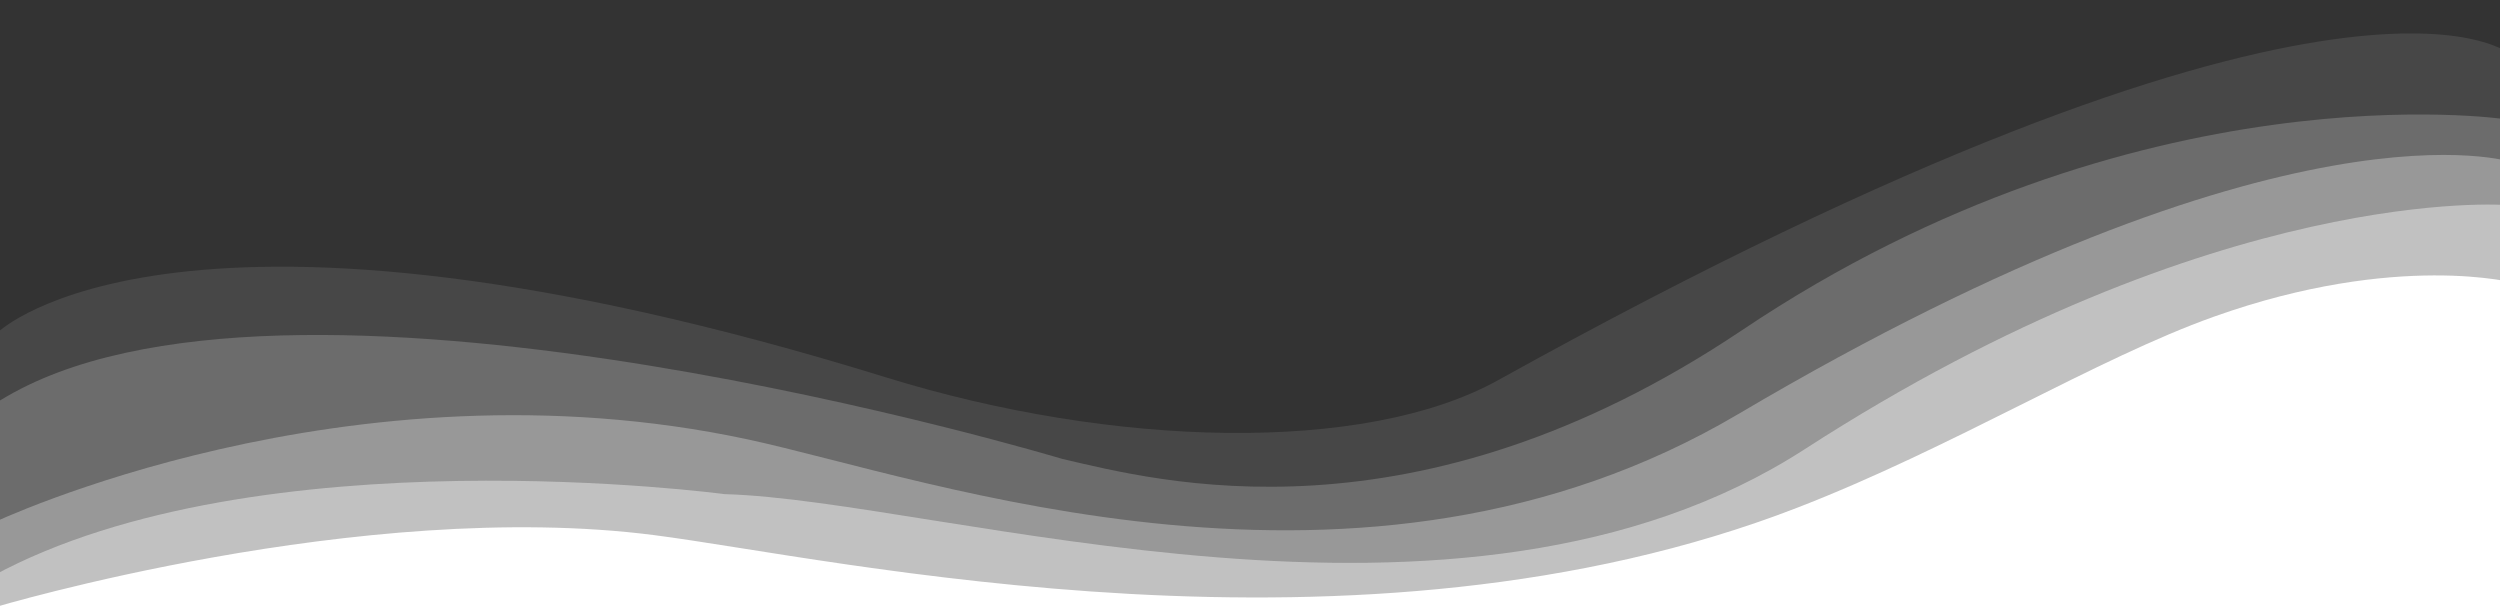<?xml version="1.0" encoding="utf-8"?>
<!-- Generator: Adobe Illustrator 16.2.0, SVG Export Plug-In . SVG Version: 6.00 Build 0)  -->
<!DOCTYPE svg PUBLIC "-//W3C//DTD SVG 1.1//EN" "http://www.w3.org/Graphics/SVG/1.1/DTD/svg11.dtd">
<svg version="1.1" id="Layer_2" xmlns="http://www.w3.org/2000/svg" xmlns:xlink="http://www.w3.org/1999/xlink" x="0px" y="0px"
	 width="1920px" height="468px" viewBox="0 0 1920 468" enable-background="new 0 0 1920 468" xml:space="preserve">
<rect x="0" y="0" width="1920" height="468" fill="#333333" stroke="none"/>
<g>
	<defs>
		<rect id="SVGID_1_" y="-3" width="1923" height="474"/>
	</defs>
	<clipPath id="SVGID_2_">
		<use xlink:href="#SVGID_1_"  overflow="visible"/>
	</clipPath>
	<path clip-path="url(#SVGID_2_)" fill="#FFFFFF" d="M1936.6,520.5l-1938.1-1l-2.9-53c0,0,282.1-84.5,507-55.5
		c139.7,18,540.9,109.3,877.5-21c119.4-46.2,229.9-114.6,320.2-146.8c141-50.2,231.8-25.7,231.8-25.7S1928.7,525.1,1936.6,520.5z"/>
	<path opacity="0.4" clip-path="url(#SVGID_2_)" fill="#FFFFFF" d="M1925.6,157.5c0,0-221.6-18-539.6,187.5
		c-264.6,170.9-663,39-829.5,34.5c0,0-358.4-48-562.4,63L-7.4,480l1930.4,1.5L1925.6,157.5z"/>
	<path opacity="0.3" clip-path="url(#SVGID_2_)" fill="#FFFFFF" d="M1929,124.5c0,0-170.6-56.7-594,193.5
		c-289.4,171-622.7,49.1-760.5,19.5C267,271.5-6.4,402-6.4,402l1,67.5L1929,468V124.5z"/>
	<path opacity="0.2" clip-path="url(#SVGID_2_)" fill="#FFFFFF" d="M1923.6,91.5c0,0-281.6-42-585.6,162
		C1085.4,423,888,369,816,352.5c0,0-579.5-174.6-805.5-51c-32.9,18-31.5,25.5-31.5,25.5l-3,169.5l1951.5-12L1923.6,91.5z"/>
	<path opacity="9.999999e-002" clip-path="url(#SVGID_2_)" fill="#FFFFFF" d="M1926,40.5c0,0-130.5-106.5-775.5,251.5
		c-102.9,57.1-296.4,51.5-469.5-2C136.6,121.5-1.4,255-1.4,255l-3,225l1931.9,6L1926,40.5z"/>
</g>
</svg>
